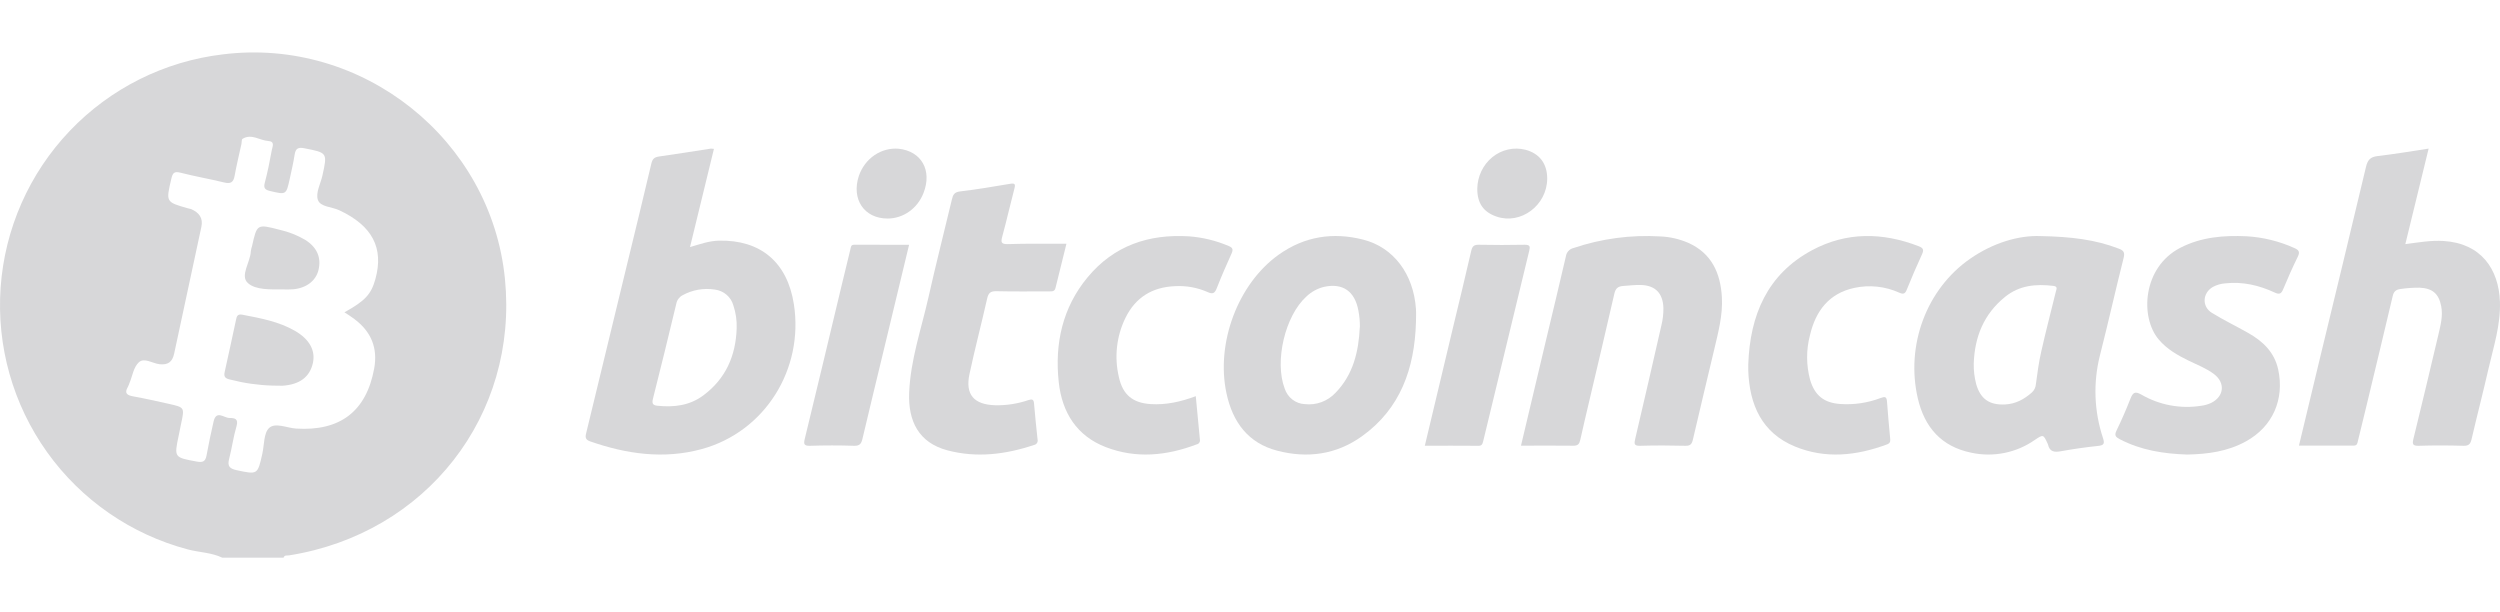 <svg width="286" height="70" viewBox="0 0 286 70" fill="none" xmlns="http://www.w3.org/2000/svg">
<path d="M81.674 17.03C80.765 20.765 79.865 24.461 78.937 28.266C80.093 27.926 81.123 27.555 82.241 27.531C86.979 27.425 90.068 29.964 90.82 34.806C91.968 42.199 87.546 49.401 80.248 51.383C75.925 52.556 71.666 51.946 67.493 50.487C66.865 50.267 66.975 49.888 67.085 49.439C68.634 43.048 70.183 36.657 71.732 30.267C72.666 26.421 73.607 22.577 74.513 18.723C74.634 18.211 74.827 17.988 75.369 17.907C77.36 17.634 79.339 17.302 81.327 17C81.443 16.999 81.559 17.009 81.674 17.03V17.03ZM84.275 37.577C84.31 36.681 84.181 35.786 83.895 34.934C83.763 34.459 83.49 34.033 83.112 33.712C82.734 33.39 82.268 33.187 81.773 33.127C80.503 32.929 79.203 33.158 78.081 33.778C77.896 33.876 77.736 34.015 77.612 34.183C77.489 34.351 77.405 34.545 77.368 34.749C76.5 38.379 75.61 42.002 74.697 45.62C74.56 46.165 74.681 46.364 75.215 46.418C77.104 46.614 78.901 46.396 80.46 45.234C83.037 43.315 84.171 40.688 84.275 37.577V37.577Z" fill="#D7D7D9"/>
<path d="M263 50.98C263.812 47.626 264.591 44.333 265.386 41.041C267.153 33.725 268.936 26.413 270.67 19.089C270.857 18.303 271.165 17.953 271.988 17.856C273.882 17.633 275.776 17.318 277.835 17C276.939 20.674 276.065 24.268 275.17 27.929C276.682 27.73 278.089 27.48 279.545 27.568C283.852 27.837 285.854 30.799 285.992 34.503C286.09 37.176 285.256 39.676 284.675 42.223C284.06 44.915 283.365 47.58 282.743 50.264C282.616 50.802 282.413 51.017 281.812 50.998C280.113 50.95 278.411 50.942 276.712 50.998C275.99 51.023 275.954 50.778 276.098 50.191C277.064 46.226 278.024 42.258 278.952 38.285C279.201 37.208 279.493 36.131 279.271 35.017C279.001 33.603 278.265 32.974 276.812 32.912C276.088 32.905 275.364 32.953 274.648 33.057C274.09 33.119 273.836 33.358 273.72 33.894C272.721 38.134 271.698 42.368 270.681 46.605C270.37 47.892 270.053 49.176 269.742 50.463C269.677 50.732 269.656 50.982 269.25 50.977C267.188 50.971 265.129 50.98 263 50.98Z" fill="#D7D7D9"/>
<path d="M233.445 27.008C236.956 27.077 239.727 27.416 242.385 28.444C242.943 28.652 243.099 28.871 242.943 29.504C242.011 33.195 241.186 36.914 240.243 40.613C239.444 43.746 239.561 47.042 240.581 50.111C240.779 50.733 240.712 50.944 240.023 51.013C238.598 51.163 237.176 51.366 235.768 51.621C235.015 51.758 234.477 51.691 234.29 50.852C234.283 50.824 234.273 50.797 234.259 50.772C233.763 49.686 233.754 49.675 232.784 50.327C231.736 51.061 230.546 51.569 229.29 51.82C228.034 52.071 226.74 52.059 225.489 51.785C222.087 51.08 220.168 48.878 219.401 45.584C217.988 39.51 220.386 33.065 225.388 29.596C228.004 27.782 230.924 26.908 233.445 27.008ZM225.796 41.571C225.778 42.369 225.872 43.165 226.074 43.937C226.565 45.648 227.589 46.353 229.376 46.27C230.586 46.212 231.562 45.681 232.444 44.901C232.716 44.654 232.882 44.312 232.907 43.945C233.071 42.707 233.236 41.463 233.512 40.246C234.028 37.947 234.627 35.664 235.185 33.376C235.26 33.07 235.441 32.773 234.906 32.706C232.907 32.465 231.021 32.634 229.379 33.962C226.945 35.931 225.904 38.533 225.796 41.571V41.571Z" fill="#D7D7D9"/>
<path d="M161.987 36.864C161.829 42.155 160.212 46.75 155.815 49.903C152.859 52.022 149.551 52.456 146.122 51.56C142.821 50.709 141.017 48.325 140.306 44.979C139.082 39.237 141.626 32.468 146.261 29.152C149.225 27.03 152.496 26.536 155.944 27.412C159.431 28.296 161.703 31.352 161.984 35.325C162.019 35.842 161.987 36.356 161.987 36.864ZM155.572 37.417C155.578 36.791 155.521 36.166 155.404 35.552C155.005 33.325 153.616 32.349 151.475 32.816C150.72 32.998 150.023 33.379 149.452 33.922C147.009 36.132 145.785 41.329 146.969 44.457C147.135 44.957 147.443 45.395 147.853 45.711C148.263 46.027 148.756 46.209 149.267 46.231C149.912 46.307 150.566 46.23 151.177 46.004C151.788 45.778 152.341 45.409 152.793 44.926C154.802 42.857 155.43 40.238 155.561 37.428L155.572 37.417Z" fill="#D7D7D9"/>
<path d="M174 50.985C174.968 46.901 175.916 42.894 176.87 38.89C177.628 35.701 178.404 32.516 179.139 29.322C179.173 29.094 179.273 28.882 179.428 28.713C179.582 28.544 179.783 28.426 180.005 28.375C183.199 27.297 186.565 26.846 189.925 27.046C191.039 27.091 192.135 27.344 193.159 27.791C195.808 28.985 196.821 31.226 196.983 33.992C197.102 36.044 196.571 38.002 196.11 39.966C195.301 43.403 194.463 46.833 193.671 50.273C193.55 50.798 193.383 51.012 192.817 50.998C191.095 50.957 189.372 50.944 187.653 50.998C186.906 51.023 186.939 50.752 187.074 50.177C188.085 45.869 189.08 41.556 190.06 37.238C190.223 36.584 190.302 35.911 190.294 35.236C190.243 33.546 189.37 32.645 187.702 32.601C187.036 32.584 186.376 32.669 185.713 32.713C185.05 32.757 184.812 33.023 184.675 33.625C183.74 37.693 182.788 41.755 181.826 45.819C181.473 47.32 181.115 48.818 180.783 50.322C180.678 50.79 180.514 51.001 179.975 50.99C177.997 50.96 176.027 50.985 174 50.985Z" fill="#D7D7D9"/>
<path d="M250.212 52C247.536 51.914 244.932 51.513 242.506 50.248C242.022 49.995 241.861 49.81 242.13 49.254C242.708 48.063 243.238 46.845 243.722 45.61C243.991 44.932 244.222 44.721 244.946 45.128C247.036 46.344 249.462 46.798 251.834 46.418C252.219 46.369 252.594 46.261 252.948 46.097C254.443 45.364 254.605 43.791 253.273 42.789C252.399 42.13 251.377 41.745 250.406 41.272C249.128 40.646 247.902 39.959 246.95 38.83C244.798 36.282 245.11 30.579 249.416 28.353C251.823 27.11 254.398 26.911 257.02 27.03C258.902 27.141 260.749 27.597 262.475 28.375C262.983 28.597 263.142 28.81 262.865 29.375C262.268 30.587 261.719 31.825 261.2 33.076C260.979 33.611 260.772 33.719 260.226 33.467C258.438 32.636 256.568 32.199 254.578 32.415C254.08 32.449 253.595 32.59 253.152 32.827C251.953 33.519 251.872 35.084 253.053 35.798C254.398 36.629 255.834 37.315 257.211 38.099C258.857 39.037 260.17 40.25 260.622 42.252C261.369 45.688 259.992 48.81 256.947 50.486C254.844 51.654 252.55 51.956 250.212 52Z" fill="#D7D7D9"/>
<path d="M122 27.887C121.571 29.62 121.15 31.278 120.749 32.942C120.646 33.374 120.334 33.333 120.02 33.333C118.011 33.333 116 33.363 113.995 33.313C113.304 33.297 113.07 33.528 112.928 34.163C112.279 37.051 111.521 39.914 110.906 42.804C110.41 45.136 111.413 46.283 113.833 46.36C115.126 46.39 116.413 46.192 117.635 45.775C118.084 45.626 118.254 45.687 118.293 46.165C118.41 47.54 118.552 48.915 118.699 50.29C118.716 50.358 118.718 50.428 118.705 50.496C118.693 50.565 118.666 50.63 118.627 50.687C118.588 50.745 118.538 50.794 118.479 50.832C118.42 50.87 118.354 50.895 118.284 50.906C115.042 51.993 111.722 52.403 108.391 51.52C105.107 50.651 103.878 48.192 104.009 44.919C104.157 41.173 105.402 37.626 106.218 34.004C107.054 30.266 108.009 26.55 108.895 22.824C109.02 22.274 109.173 21.977 109.85 21.897C111.753 21.674 113.647 21.347 115.538 21.031C116.07 20.94 116.193 21.031 116.05 21.564C115.569 23.39 115.159 25.233 114.658 27.065C114.48 27.716 114.532 27.942 115.301 27.926C117.502 27.854 119.71 27.887 122 27.887Z" fill="#D7D7D9"/>
<path d="M200.002 41.693C200.192 36.029 202.2 31.369 207.275 28.637C211.228 26.508 215.368 26.566 219.514 28.174C220.034 28.375 220.106 28.595 219.876 29.097C219.265 30.424 218.687 31.766 218.141 33.123C217.951 33.6 217.759 33.694 217.295 33.49C215.669 32.752 213.858 32.559 212.119 32.938C209.252 33.561 207.711 35.555 207.06 38.351C206.619 40.024 206.626 41.79 207.079 43.46C207.614 45.26 208.685 46.09 210.524 46.217C212.095 46.326 213.671 46.092 215.149 45.531C215.612 45.357 215.837 45.351 215.874 45.955C215.965 47.334 216.107 48.712 216.228 50.091C216.257 50.403 216.302 50.678 215.893 50.833C212.392 52.137 208.835 52.526 205.323 51.073C201.576 49.52 200.134 46.336 200.002 42.379C199.997 42.145 200.002 41.919 200.002 41.693Z" fill="#D7D7D9"/>
<path d="M136.797 45.323C136.957 47.016 137.107 48.642 137.268 50.275C137.281 50.336 137.282 50.399 137.271 50.461C137.26 50.522 137.237 50.581 137.204 50.633C137.17 50.685 137.127 50.73 137.076 50.764C137.026 50.799 136.969 50.822 136.909 50.833C133.474 52.136 129.987 52.493 126.503 51.151C123.212 49.882 121.505 47.237 121.122 43.732C120.641 39.306 121.55 35.196 124.408 31.738C127.44 28.073 131.432 26.759 136.01 27.036C137.574 27.151 139.11 27.524 140.559 28.142C141.03 28.338 141.094 28.532 140.891 29.002C140.297 30.308 139.724 31.628 139.2 32.966C138.98 33.52 138.764 33.694 138.188 33.428C136.996 32.898 135.701 32.662 134.405 32.739C131.844 32.845 129.912 34.001 128.754 36.361C127.726 38.456 127.459 40.864 128.002 43.146C128.446 45.179 129.607 46.095 131.622 46.228C133.401 46.341 135.076 45.965 136.797 45.323Z" fill="#D7D7D9"/>
<path d="M163 50.991C164.094 46.41 165.155 41.919 166.233 37.429C166.93 34.516 167.647 31.604 168.312 28.683C168.436 28.145 168.655 27.99 169.193 28C170.939 28.033 172.695 28.038 174.436 28C175.026 28 175.063 28.197 174.948 28.672C173.184 35.939 171.427 43.208 169.676 50.478C169.592 50.827 169.498 51.015 169.099 50.999C167.111 50.98 165.115 50.991 163 50.991Z" fill="#D7D7D9"/>
<path d="M104 28.003C103.035 32.012 102.091 35.941 101.145 39.87C100.315 43.318 99.474 46.763 98.66 50.217C98.53 50.778 98.326 51.023 97.684 50.998C96.021 50.942 94.352 50.945 92.686 50.998C92.012 51.017 91.91 50.837 92.061 50.22C93.468 44.421 94.862 38.618 96.245 32.812C96.59 31.37 96.945 29.928 97.293 28.483C97.35 28.25 97.339 27.997 97.714 28C99.789 28.008 101.865 28.003 104 28.003Z" fill="#D7D7D9"/>
<path d="M101.532 25C98.865 25 97.373 22.792 98.253 20.124C98.587 19.148 99.213 18.316 100.035 17.754C100.857 17.193 101.83 16.933 102.804 17.015C105.431 17.294 106.656 19.507 105.649 22.083C105.312 22.948 104.741 23.687 104.008 24.206C103.275 24.726 102.413 25.002 101.532 25V25Z" fill="#D7D7D9"/>
<path d="M169 21.598C169.01 20.898 169.17 20.21 169.468 19.584C169.766 18.957 170.195 18.409 170.723 17.98C171.251 17.551 171.865 17.252 172.518 17.105C173.171 16.957 173.848 16.966 174.498 17.129C176.118 17.549 177.011 18.731 177 20.447C176.979 23.489 173.985 25.73 171.21 24.779C169.704 24.264 169 23.25 169 21.598Z" fill="#D7D7D9"/>
<path d="M25.431 63.8C24.188 63.204 22.803 63.2 21.495 62.856C14.997 61.137 9.301 57.202 5.39 51.731C1.48 46.26 -0.401 39.595 0.072 32.885C0.545 26.175 3.342 19.84 7.982 14.972C12.622 10.105 18.813 7.01 25.488 6.221C41.456 4.227 56.181 15.948 57.765 31.896C59.32 47.524 48.758 61.052 33.061 63.537C32.838 63.573 32.543 63.464 32.441 63.8H25.431ZM39.403 35.73C41.772 34.413 42.465 33.667 42.947 31.92C43.931 28.354 42.578 25.817 38.824 24.058C37.977 23.653 36.641 23.685 36.366 22.866C36.09 22.048 36.673 21.034 36.88 20.102C37.467 17.46 37.463 17.48 34.815 16.961C34.138 16.828 33.818 16.961 33.709 17.675C33.563 18.619 33.345 19.547 33.142 20.483C32.737 22.303 32.737 22.287 30.89 21.849C30.348 21.719 30.125 21.541 30.287 20.925C30.615 19.681 30.87 18.416 31.097 17.156C31.178 16.75 31.47 16.183 30.692 16.131C29.704 16.066 28.776 15.251 27.748 15.883C27.626 15.956 27.663 16.288 27.618 16.479C27.355 17.695 27.055 18.911 26.837 20.127C26.703 20.868 26.375 21.055 25.65 20.876C23.994 20.471 22.305 20.183 20.653 19.758C19.924 19.571 19.754 19.786 19.596 20.463C18.98 23.113 18.952 23.11 21.495 23.831C21.618 23.851 21.74 23.88 21.86 23.916C22.771 24.321 23.261 24.929 23.034 25.967C21.992 30.795 20.955 35.623 19.924 40.452C19.721 41.392 19.239 41.773 18.251 41.667C17.441 41.57 16.498 40.881 15.886 41.445C15.275 42.008 15.161 42.985 14.825 43.787C14.773 43.945 14.709 44.1 14.635 44.249C14.185 45.007 14.546 45.222 15.275 45.352C16.627 45.595 17.968 45.903 19.324 46.203C21.122 46.608 21.119 46.608 20.718 48.472C20.624 48.918 20.539 49.368 20.446 49.814C19.912 52.347 19.916 52.327 22.52 52.805C23.188 52.93 23.504 52.805 23.629 52.096C23.87 50.791 24.14 49.491 24.439 48.197C24.755 46.884 25.626 47.816 26.245 47.816C26.865 47.816 27.306 47.905 27.055 48.768C26.695 49.984 26.529 51.285 26.205 52.529C25.998 53.34 26.29 53.615 27.043 53.782C29.473 54.304 29.473 54.325 30.012 51.897C30.238 50.884 30.162 49.538 30.793 48.955C31.49 48.31 32.818 48.955 33.859 49.028C38.905 49.352 41.906 47.058 42.805 42.17C43.238 39.803 42.461 37.931 40.537 36.496C40.181 36.233 39.808 35.977 39.403 35.73Z" fill="#D7D7D9"/>
<path d="M31.174 44.112C29.551 44.066 27.939 43.837 26.367 43.431C25.82 43.313 25.557 43.151 25.707 42.535C26.16 40.553 26.565 38.563 27.003 36.577C27.08 36.212 27.152 35.888 27.728 36.002C29.813 36.407 31.903 36.78 33.774 37.866C35.394 38.81 36.102 40.083 35.799 41.514C35.442 43.135 34.28 43.998 32.308 44.128C31.923 44.132 31.551 44.112 31.174 44.112Z" fill="#D7D7D9"/>
<path d="M32.324 33.108C30.943 33.108 29.254 33.185 28.367 32.391C27.42 31.544 28.643 30.012 28.695 28.743C28.723 28.538 28.771 28.335 28.837 28.139C29.404 25.61 29.404 25.618 32.004 26.291C33.019 26.52 33.992 26.903 34.892 27.426C36.256 28.273 36.783 29.452 36.434 30.895C36.135 32.111 35.074 32.942 33.571 33.092C33.156 33.12 32.74 33.125 32.324 33.108V33.108Z" fill="#D7D7D9"/>
</svg>
